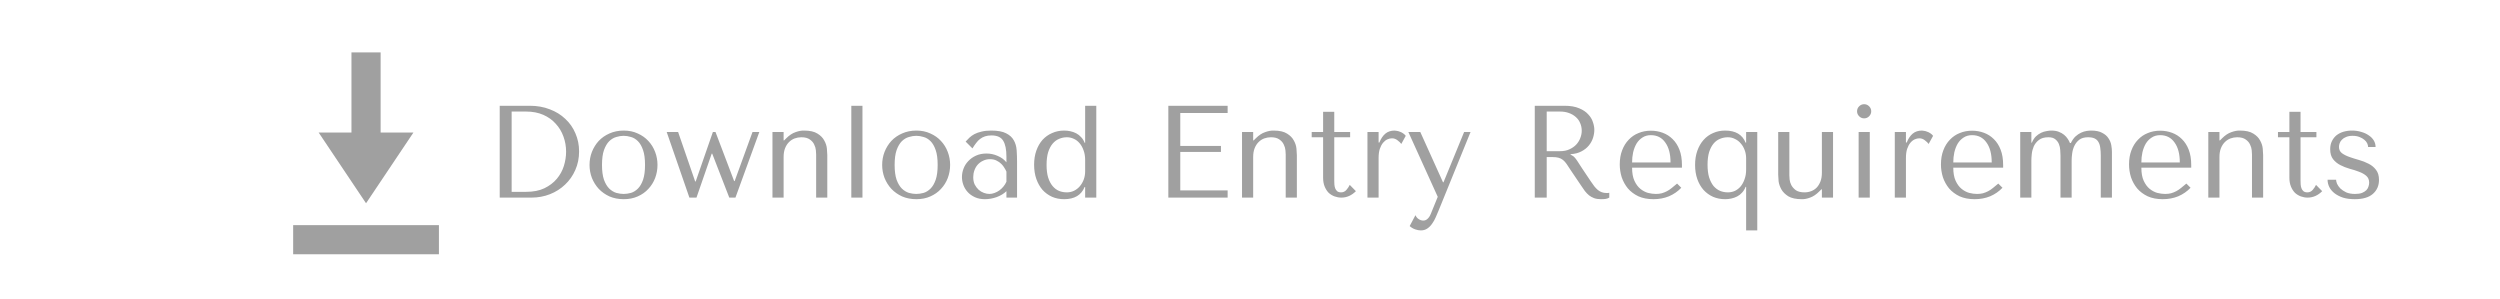 <?xml version="1.0" encoding="UTF-8"?> <svg xmlns="http://www.w3.org/2000/svg" width="343" height="41" viewBox="0 0 343 41" fill="none"><path d="M68.561 27.112V14.512H72.701C73.697 14.512 74.609 14.674 75.436 14.998C76.264 15.31 76.972 15.748 77.561 16.312C78.16 16.864 78.623 17.524 78.947 18.292C79.282 19.06 79.451 19.888 79.451 20.776C79.451 21.7 79.276 22.552 78.928 23.332C78.593 24.1 78.124 24.766 77.525 25.33C76.936 25.894 76.246 26.332 75.454 26.644C74.662 26.956 73.817 27.112 72.916 27.112H68.561ZM70.198 26.32H72.178C73.162 26.32 73.996 26.158 74.68 25.834C75.376 25.498 75.947 25.066 76.391 24.538C76.835 24.01 77.159 23.422 77.362 22.774C77.567 22.114 77.668 21.46 77.668 20.812C77.668 20.092 77.549 19.402 77.308 18.742C77.069 18.07 76.715 17.482 76.246 16.978C75.79 16.462 75.221 16.054 74.537 15.754C73.853 15.454 73.067 15.304 72.178 15.304H70.198V26.32ZM90.208 22.63C90.208 23.254 90.1 23.854 89.884 24.43C89.668 24.994 89.356 25.492 88.948 25.924C88.552 26.356 88.066 26.698 87.49 26.95C86.926 27.202 86.29 27.328 85.582 27.328C84.862 27.328 84.208 27.202 83.62 26.95C83.044 26.686 82.552 26.338 82.144 25.906C81.748 25.474 81.436 24.976 81.208 24.412C80.992 23.836 80.884 23.242 80.884 22.63C80.884 22.006 80.992 21.412 81.208 20.848C81.436 20.272 81.748 19.768 82.144 19.336C82.552 18.904 83.044 18.562 83.62 18.31C84.208 18.046 84.862 17.914 85.582 17.914C86.29 17.914 86.926 18.046 87.49 18.31C88.066 18.562 88.552 18.904 88.948 19.336C89.356 19.768 89.668 20.272 89.884 20.848C90.1 21.412 90.208 22.006 90.208 22.63ZM88.498 22.63C88.498 21.79 88.408 21.112 88.228 20.596C88.048 20.068 87.814 19.66 87.526 19.372C87.238 19.084 86.92 18.892 86.572 18.796C86.224 18.688 85.888 18.634 85.564 18.634C85.24 18.634 84.904 18.688 84.556 18.796C84.208 18.892 83.884 19.084 83.584 19.372C83.296 19.66 83.056 20.068 82.864 20.596C82.684 21.112 82.594 21.79 82.594 22.63C82.594 23.458 82.684 24.136 82.864 24.664C83.056 25.18 83.296 25.582 83.584 25.87C83.884 26.158 84.208 26.356 84.556 26.464C84.904 26.56 85.24 26.608 85.564 26.608C85.888 26.608 86.224 26.56 86.572 26.464C86.92 26.356 87.238 26.158 87.526 25.87C87.814 25.582 88.048 25.18 88.228 24.664C88.408 24.136 88.498 23.458 88.498 22.63ZM91.471 18.112H93.037L95.377 24.898H95.449L97.807 18.112H98.167L100.723 24.844H100.795L103.243 18.112H104.179L100.903 27.112H100.057L97.717 21.082H97.645L95.557 27.112H94.585L91.471 18.112ZM113.505 27.112H111.975V21.19C111.975 21.07 111.963 20.878 111.939 20.614C111.915 20.35 111.837 20.086 111.705 19.822C111.585 19.558 111.387 19.33 111.111 19.138C110.835 18.934 110.445 18.832 109.941 18.832C109.629 18.832 109.323 18.886 109.023 18.994C108.735 19.102 108.477 19.27 108.249 19.498C108.021 19.726 107.841 20.008 107.709 20.344C107.577 20.68 107.511 21.082 107.511 21.55V27.112H105.981V18.112H107.511V19.264H107.583L107.871 18.976C108.291 18.556 108.717 18.274 109.149 18.13C109.581 17.974 109.971 17.902 110.319 17.914C111.111 17.914 111.723 18.052 112.155 18.328C112.587 18.592 112.899 18.91 113.091 19.282C113.295 19.642 113.415 20.014 113.451 20.398C113.487 20.77 113.505 21.064 113.505 21.28V27.112ZM118.33 14.512V27.112H116.8V14.512H118.33ZM130.357 22.63C130.357 23.254 130.249 23.854 130.033 24.43C129.817 24.994 129.505 25.492 129.097 25.924C128.701 26.356 128.215 26.698 127.639 26.95C127.075 27.202 126.439 27.328 125.731 27.328C125.011 27.328 124.357 27.202 123.769 26.95C123.193 26.686 122.701 26.338 122.293 25.906C121.897 25.474 121.585 24.976 121.357 24.412C121.141 23.836 121.033 23.242 121.033 22.63C121.033 22.006 121.141 21.412 121.357 20.848C121.585 20.272 121.897 19.768 122.293 19.336C122.701 18.904 123.193 18.562 123.769 18.31C124.357 18.046 125.011 17.914 125.731 17.914C126.439 17.914 127.075 18.046 127.639 18.31C128.215 18.562 128.701 18.904 129.097 19.336C129.505 19.768 129.817 20.272 130.033 20.848C130.249 21.412 130.357 22.006 130.357 22.63ZM128.647 22.63C128.647 21.79 128.557 21.112 128.377 20.596C128.197 20.068 127.963 19.66 127.675 19.372C127.387 19.084 127.069 18.892 126.721 18.796C126.373 18.688 126.037 18.634 125.713 18.634C125.389 18.634 125.053 18.688 124.705 18.796C124.357 18.892 124.033 19.084 123.733 19.372C123.445 19.66 123.205 20.068 123.013 20.596C122.833 21.112 122.743 21.79 122.743 22.63C122.743 23.458 122.833 24.136 123.013 24.664C123.205 25.18 123.445 25.582 123.733 25.87C124.033 26.158 124.357 26.356 124.705 26.464C125.053 26.56 125.389 26.608 125.713 26.608C126.037 26.608 126.373 26.56 126.721 26.464C127.069 26.356 127.387 26.158 127.675 25.87C127.963 25.582 128.197 25.18 128.377 24.664C128.557 24.136 128.647 23.458 128.647 22.63ZM136.012 17.914C136.888 17.914 137.566 18.04 138.046 18.292C138.526 18.532 138.874 18.85 139.09 19.246C139.318 19.642 139.45 20.098 139.486 20.614C139.522 21.13 139.54 21.658 139.54 22.198V27.112H138.082V26.23C137.734 26.566 137.29 26.836 136.75 27.04C136.21 27.232 135.67 27.328 135.13 27.328C134.614 27.328 134.158 27.238 133.762 27.058C133.366 26.878 133.036 26.644 132.772 26.356C132.508 26.068 132.31 25.744 132.178 25.384C132.046 25.024 131.98 24.658 131.98 24.286C131.98 23.902 132.052 23.518 132.196 23.134C132.34 22.75 132.556 22.408 132.844 22.108C133.132 21.796 133.486 21.544 133.906 21.352C134.326 21.16 134.806 21.064 135.346 21.064C135.886 21.064 136.396 21.172 136.876 21.388C137.368 21.592 137.77 21.886 138.082 22.27V21.496C138.082 20.512 137.932 19.78 137.632 19.3C137.344 18.82 136.81 18.58 136.03 18.58C135.694 18.58 135.4 18.622 135.148 18.706C134.896 18.79 134.668 18.91 134.464 19.066C134.272 19.21 134.092 19.396 133.924 19.624C133.756 19.84 133.588 20.086 133.42 20.362L132.484 19.426C132.652 19.246 132.826 19.066 133.006 18.886C133.198 18.706 133.426 18.544 133.69 18.4C133.966 18.256 134.29 18.142 134.662 18.058C135.034 17.962 135.484 17.914 136.012 17.914ZM138.082 23.548C138.022 23.404 137.932 23.236 137.812 23.044C137.704 22.852 137.56 22.666 137.38 22.486C137.2 22.306 136.984 22.156 136.732 22.036C136.48 21.904 136.18 21.838 135.832 21.838C135.484 21.838 135.166 21.91 134.878 22.054C134.59 22.186 134.344 22.366 134.14 22.594C133.948 22.81 133.798 23.068 133.69 23.368C133.582 23.668 133.528 23.98 133.528 24.304C133.528 24.688 133.594 25.024 133.726 25.312C133.87 25.588 134.05 25.828 134.266 26.032C134.482 26.224 134.722 26.368 134.986 26.464C135.25 26.56 135.502 26.608 135.742 26.608C135.97 26.608 136.198 26.566 136.426 26.482C136.666 26.398 136.888 26.284 137.092 26.14C137.308 25.984 137.5 25.804 137.668 25.6C137.836 25.396 137.974 25.174 138.082 24.934V23.548ZM150.412 14.512V27.112H148.882V25.654H148.81C148.354 26.77 147.418 27.328 146.002 27.328C145.402 27.328 144.85 27.22 144.346 27.004C143.842 26.776 143.404 26.458 143.032 26.05C142.672 25.63 142.39 25.132 142.186 24.556C141.982 23.968 141.88 23.314 141.88 22.594C141.88 21.886 141.982 21.244 142.186 20.668C142.39 20.092 142.672 19.6 143.032 19.192C143.404 18.784 143.842 18.472 144.346 18.256C144.85 18.028 145.402 17.914 146.002 17.914C146.29 17.914 146.572 17.944 146.848 18.004C147.136 18.064 147.406 18.16 147.658 18.292C147.91 18.424 148.132 18.598 148.324 18.814C148.528 19.018 148.69 19.276 148.81 19.588H148.882V14.512H150.412ZM148.882 23.512V21.946C148.882 21.454 148.81 21.016 148.666 20.632C148.534 20.248 148.354 19.924 148.126 19.66C147.898 19.384 147.634 19.18 147.334 19.048C147.034 18.904 146.716 18.832 146.38 18.832C146.008 18.832 145.654 18.904 145.318 19.048C144.982 19.18 144.682 19.402 144.418 19.714C144.166 20.014 143.962 20.404 143.806 20.884C143.662 21.364 143.59 21.946 143.59 22.63C143.59 23.302 143.662 23.878 143.806 24.358C143.962 24.838 144.166 25.228 144.418 25.528C144.67 25.828 144.964 26.05 145.3 26.194C145.636 26.326 145.996 26.392 146.38 26.392C146.728 26.392 147.052 26.32 147.352 26.176C147.664 26.02 147.928 25.816 148.144 25.564C148.372 25.3 148.552 24.994 148.684 24.646C148.816 24.286 148.882 23.908 148.882 23.512ZM160.296 14.512H168.432V15.502H161.934V20.02H167.514V20.848H161.934V26.122H168.432V27.112H160.296V14.512ZM177.929 27.112H176.399V21.19C176.399 21.07 176.387 20.878 176.363 20.614C176.339 20.35 176.261 20.086 176.129 19.822C176.009 19.558 175.811 19.33 175.535 19.138C175.259 18.934 174.869 18.832 174.365 18.832C174.053 18.832 173.747 18.886 173.447 18.994C173.159 19.102 172.901 19.27 172.673 19.498C172.445 19.726 172.265 20.008 172.133 20.344C172.001 20.68 171.935 21.082 171.935 21.55V27.112H170.405V18.112H171.935V19.264H172.007L172.295 18.976C172.715 18.556 173.141 18.274 173.573 18.13C174.005 17.974 174.395 17.902 174.743 17.914C175.535 17.914 176.147 18.052 176.579 18.328C177.011 18.592 177.323 18.91 177.515 19.282C177.719 19.642 177.839 20.014 177.875 20.398C177.911 20.77 177.929 21.064 177.929 21.28V27.112ZM179.964 18.832V18.112H181.53V15.34H183.06V18.112H185.238V18.832H183.06V24.808C183.06 24.952 183.066 25.12 183.078 25.312C183.09 25.492 183.126 25.666 183.186 25.834C183.246 25.99 183.336 26.122 183.456 26.23C183.588 26.338 183.768 26.392 183.996 26.392C184.284 26.392 184.524 26.284 184.716 26.068C184.908 25.852 185.064 25.618 185.184 25.366L186.03 26.23C185.442 26.818 184.776 27.112 184.032 27.112C183.72 27.112 183.414 27.058 183.114 26.95C182.814 26.842 182.544 26.68 182.304 26.464C182.076 26.236 181.89 25.948 181.746 25.6C181.602 25.252 181.53 24.844 181.53 24.376V18.832H179.964ZM187.614 18.112H189.144V19.552H189.252C189.468 19.012 189.744 18.604 190.08 18.328C190.416 18.052 190.836 17.914 191.34 17.914C191.4 17.914 191.49 17.926 191.61 17.95C191.742 17.962 191.88 17.998 192.024 18.058C192.18 18.106 192.33 18.178 192.474 18.274C192.63 18.37 192.762 18.49 192.87 18.634L192.258 19.75C192.15 19.594 191.976 19.426 191.736 19.246C191.508 19.066 191.256 18.976 190.98 18.976C190.776 18.976 190.566 19.024 190.35 19.12C190.134 19.216 189.936 19.372 189.756 19.588C189.576 19.804 189.426 20.086 189.306 20.434C189.198 20.77 189.144 21.184 189.144 21.676V27.112H187.614V18.112ZM197.979 25.006H198.051L200.877 18.112H201.759L197.403 28.822C197.271 29.146 197.133 29.47 196.989 29.794C196.845 30.13 196.677 30.43 196.485 30.694C196.293 30.97 196.071 31.192 195.819 31.36C195.567 31.528 195.273 31.612 194.937 31.612C194.697 31.612 194.439 31.564 194.163 31.468C193.887 31.372 193.635 31.222 193.407 31.018L194.199 29.524C194.307 29.764 194.457 29.944 194.649 30.064C194.853 30.196 195.063 30.262 195.279 30.262C195.507 30.262 195.705 30.178 195.873 30.01C196.053 29.842 196.197 29.62 196.305 29.344L197.259 27.004L193.227 18.112H194.865L197.979 25.006ZM210.57 14.512H214.656C215.46 14.512 216.126 14.626 216.654 14.854C217.182 15.07 217.596 15.346 217.896 15.682C218.208 16.006 218.424 16.36 218.544 16.744C218.676 17.128 218.742 17.482 218.742 17.806C218.742 18.166 218.682 18.538 218.562 18.922C218.442 19.294 218.25 19.642 217.986 19.966C217.722 20.29 217.38 20.56 216.96 20.776C216.552 20.992 216.06 21.118 215.484 21.154V21.226L215.664 21.316C215.808 21.388 215.928 21.478 216.024 21.586C216.132 21.694 216.264 21.868 216.42 22.108C216.588 22.348 216.81 22.69 217.086 23.134C217.362 23.566 217.752 24.148 218.256 24.88C218.424 25.132 218.586 25.36 218.742 25.564C218.898 25.756 219.06 25.924 219.228 26.068C219.396 26.2 219.576 26.302 219.768 26.374C219.96 26.446 220.182 26.482 220.434 26.482C220.494 26.482 220.554 26.482 220.614 26.482C220.674 26.47 220.734 26.458 220.794 26.446V27.112C220.626 27.208 220.458 27.268 220.29 27.292C220.122 27.316 219.906 27.328 219.642 27.328C219.282 27.328 218.97 27.28 218.706 27.184C218.454 27.088 218.226 26.962 218.022 26.806C217.818 26.638 217.626 26.44 217.446 26.212C217.278 25.984 217.104 25.732 216.924 25.456L215.502 23.35C215.286 23.014 215.1 22.732 214.944 22.504C214.788 22.276 214.62 22.09 214.44 21.946C214.26 21.802 214.056 21.7 213.828 21.64C213.612 21.58 213.336 21.55 213 21.55H212.208V27.112H210.57V14.512ZM212.208 15.304V20.74H214.062C214.542 20.74 214.962 20.656 215.322 20.488C215.694 20.32 216.006 20.104 216.258 19.84C216.51 19.564 216.696 19.264 216.816 18.94C216.948 18.604 217.014 18.274 217.014 17.95C217.014 17.566 216.942 17.212 216.798 16.888C216.666 16.564 216.468 16.288 216.204 16.06C215.94 15.82 215.622 15.634 215.25 15.502C214.89 15.37 214.482 15.304 214.026 15.304H212.208ZM230.762 23.008H223.922C223.922 23.74 224.03 24.34 224.246 24.808C224.462 25.276 224.732 25.642 225.056 25.906C225.38 26.17 225.728 26.356 226.1 26.464C226.484 26.56 226.844 26.608 227.18 26.608C227.48 26.608 227.75 26.578 227.99 26.518C228.242 26.446 228.482 26.35 228.71 26.23C228.938 26.11 229.16 25.96 229.376 25.78C229.604 25.6 229.844 25.402 230.096 25.186L230.672 25.762C230.192 26.266 229.628 26.656 228.98 26.932C228.332 27.196 227.624 27.328 226.856 27.328C226.064 27.328 225.374 27.196 224.786 26.932C224.21 26.656 223.73 26.296 223.346 25.852C222.974 25.396 222.692 24.886 222.5 24.322C222.32 23.746 222.23 23.158 222.23 22.558C222.23 21.838 222.338 21.196 222.554 20.632C222.77 20.056 223.07 19.57 223.454 19.174C223.838 18.766 224.288 18.46 224.804 18.256C225.32 18.04 225.884 17.932 226.496 17.932C227.072 17.932 227.618 18.028 228.134 18.22C228.65 18.412 229.1 18.7 229.484 19.084C229.88 19.468 230.192 19.954 230.42 20.542C230.648 21.13 230.762 21.826 230.762 22.63V23.008ZM223.922 22.288H229.196C229.196 21.124 228.956 20.212 228.476 19.552C228.008 18.88 227.348 18.544 226.496 18.544C226.052 18.544 225.668 18.652 225.344 18.868C225.02 19.072 224.75 19.348 224.534 19.696C224.33 20.044 224.174 20.446 224.066 20.902C223.97 21.346 223.922 21.808 223.922 22.288ZM241.098 31.612H239.568V25.636H239.496C239.376 25.948 239.214 26.212 239.01 26.428C238.818 26.644 238.596 26.818 238.344 26.95C238.092 27.082 237.822 27.178 237.534 27.238C237.258 27.298 236.976 27.328 236.688 27.328C236.088 27.328 235.536 27.22 235.032 27.004C234.528 26.776 234.09 26.458 233.718 26.05C233.358 25.642 233.076 25.15 232.872 24.574C232.668 23.986 232.566 23.338 232.566 22.63C232.566 21.91 232.668 21.262 232.872 20.686C233.076 20.11 233.358 19.618 233.718 19.21C234.09 18.79 234.528 18.472 235.032 18.256C235.536 18.028 236.088 17.914 236.688 17.914C238.116 17.914 239.052 18.466 239.496 19.57H239.568V18.112H241.098V31.612ZM239.568 21.712C239.568 21.316 239.502 20.944 239.37 20.596C239.238 20.236 239.058 19.93 238.83 19.678C238.614 19.414 238.35 19.21 238.038 19.066C237.738 18.91 237.414 18.832 237.066 18.832C236.682 18.832 236.322 18.904 235.986 19.048C235.65 19.18 235.356 19.396 235.104 19.696C234.852 19.996 234.648 20.386 234.492 20.866C234.348 21.346 234.276 21.922 234.276 22.594C234.276 23.278 234.348 23.86 234.492 24.34C234.648 24.82 234.852 25.216 235.104 25.528C235.368 25.828 235.668 26.05 236.004 26.194C236.34 26.326 236.694 26.392 237.066 26.392C237.402 26.392 237.72 26.326 238.02 26.194C238.32 26.05 238.584 25.846 238.812 25.582C239.04 25.306 239.22 24.976 239.352 24.592C239.496 24.208 239.568 23.77 239.568 23.278V21.712ZM243.969 18.112H245.499V24.052C245.499 24.172 245.511 24.364 245.535 24.628C245.559 24.88 245.637 25.138 245.769 25.402C245.913 25.666 246.123 25.9 246.399 26.104C246.687 26.296 247.083 26.392 247.587 26.392C247.899 26.392 248.199 26.338 248.487 26.23C248.775 26.122 249.027 25.96 249.243 25.744C249.459 25.516 249.633 25.234 249.765 24.898C249.897 24.562 249.963 24.16 249.963 23.692V18.112H251.493V27.112H249.963V25.978H249.891L249.603 26.266C249.183 26.686 248.763 26.968 248.343 27.112C247.935 27.268 247.557 27.34 247.209 27.328C246.417 27.328 245.799 27.196 245.355 26.932C244.923 26.656 244.605 26.338 244.401 25.978C244.197 25.606 244.071 25.234 244.023 24.862C243.987 24.478 243.969 24.178 243.969 23.962V18.112ZM255.004 18.112H256.534V27.112H255.004V18.112ZM254.788 15.268C254.788 15.004 254.884 14.776 255.076 14.584C255.268 14.392 255.496 14.296 255.76 14.296C256.024 14.296 256.252 14.392 256.444 14.584C256.636 14.776 256.732 15.004 256.732 15.268C256.732 15.532 256.636 15.76 256.444 15.952C256.252 16.144 256.024 16.24 255.76 16.24C255.496 16.24 255.268 16.144 255.076 15.952C254.884 15.76 254.788 15.532 254.788 15.268ZM259.965 18.112H261.495V19.552H261.603C261.819 19.012 262.095 18.604 262.431 18.328C262.767 18.052 263.187 17.914 263.691 17.914C263.751 17.914 263.841 17.926 263.961 17.95C264.093 17.962 264.231 17.998 264.375 18.058C264.531 18.106 264.681 18.178 264.825 18.274C264.981 18.37 265.113 18.49 265.221 18.634L264.609 19.75C264.501 19.594 264.327 19.426 264.087 19.246C263.859 19.066 263.607 18.976 263.331 18.976C263.127 18.976 262.917 19.024 262.701 19.12C262.485 19.216 262.287 19.372 262.107 19.588C261.927 19.804 261.777 20.086 261.657 20.434C261.549 20.77 261.495 21.184 261.495 21.676V27.112H259.965V18.112ZM274.83 23.008H267.99C267.99 23.74 268.098 24.34 268.314 24.808C268.53 25.276 268.8 25.642 269.124 25.906C269.448 26.17 269.796 26.356 270.168 26.464C270.552 26.56 270.912 26.608 271.248 26.608C271.548 26.608 271.818 26.578 272.058 26.518C272.31 26.446 272.55 26.35 272.778 26.23C273.006 26.11 273.228 25.96 273.444 25.78C273.672 25.6 273.912 25.402 274.164 25.186L274.74 25.762C274.26 26.266 273.696 26.656 273.048 26.932C272.4 27.196 271.692 27.328 270.924 27.328C270.132 27.328 269.442 27.196 268.854 26.932C268.278 26.656 267.798 26.296 267.414 25.852C267.042 25.396 266.76 24.886 266.568 24.322C266.388 23.746 266.298 23.158 266.298 22.558C266.298 21.838 266.406 21.196 266.622 20.632C266.838 20.056 267.138 19.57 267.522 19.174C267.906 18.766 268.356 18.46 268.872 18.256C269.388 18.04 269.952 17.932 270.564 17.932C271.14 17.932 271.686 18.028 272.202 18.22C272.718 18.412 273.168 18.7 273.552 19.084C273.948 19.468 274.26 19.954 274.488 20.542C274.716 21.13 274.83 21.826 274.83 22.63V23.008ZM267.99 22.288H273.264C273.264 21.124 273.024 20.212 272.544 19.552C272.076 18.88 271.416 18.544 270.564 18.544C270.12 18.544 269.736 18.652 269.412 18.868C269.088 19.072 268.818 19.348 268.602 19.696C268.398 20.044 268.242 20.446 268.134 20.902C268.038 21.346 267.99 21.808 267.99 22.288ZM278.704 27.112H277.174V18.112H278.704V19.57H278.776C278.92 19.222 279.1 18.94 279.316 18.724C279.544 18.508 279.784 18.34 280.036 18.22C280.288 18.1 280.54 18.022 280.792 17.986C281.044 17.938 281.26 17.914 281.44 17.914C281.836 17.914 282.172 17.968 282.448 18.076C282.736 18.184 282.982 18.322 283.186 18.49C283.39 18.658 283.558 18.844 283.69 19.048C283.822 19.24 283.924 19.432 283.996 19.624H284.122C284.302 19.252 284.512 18.952 284.752 18.724C285.004 18.496 285.262 18.322 285.526 18.202C285.79 18.082 286.042 18.004 286.282 17.968C286.522 17.932 286.732 17.914 286.912 17.914C287.536 17.914 288.034 18.016 288.406 18.22C288.79 18.412 289.078 18.658 289.27 18.958C289.474 19.246 289.606 19.564 289.666 19.912C289.726 20.248 289.756 20.554 289.756 20.83V27.112H288.226V21.352C288.226 20.944 288.202 20.584 288.154 20.272C288.118 19.96 288.034 19.696 287.902 19.48C287.782 19.264 287.608 19.102 287.38 18.994C287.152 18.886 286.852 18.832 286.48 18.832C285.976 18.832 285.574 18.946 285.274 19.174C284.986 19.402 284.764 19.678 284.608 20.002C284.452 20.326 284.35 20.674 284.302 21.046C284.254 21.406 284.23 21.718 284.23 21.982V27.112H282.7V21.352C282.7 21.136 282.688 20.884 282.664 20.596C282.652 20.308 282.592 20.032 282.484 19.768C282.376 19.504 282.208 19.282 281.98 19.102C281.764 18.922 281.452 18.832 281.044 18.832C280.48 18.832 280.042 18.958 279.73 19.21C279.418 19.45 279.184 19.744 279.028 20.092C278.884 20.428 278.794 20.776 278.758 21.136C278.722 21.484 278.704 21.766 278.704 21.982V27.112ZM300.635 23.008H293.795C293.795 23.74 293.903 24.34 294.119 24.808C294.335 25.276 294.605 25.642 294.929 25.906C295.253 26.17 295.601 26.356 295.973 26.464C296.357 26.56 296.717 26.608 297.053 26.608C297.353 26.608 297.623 26.578 297.863 26.518C298.115 26.446 298.355 26.35 298.583 26.23C298.811 26.11 299.033 25.96 299.249 25.78C299.477 25.6 299.717 25.402 299.969 25.186L300.545 25.762C300.065 26.266 299.501 26.656 298.853 26.932C298.205 27.196 297.497 27.328 296.729 27.328C295.937 27.328 295.247 27.196 294.659 26.932C294.083 26.656 293.603 26.296 293.219 25.852C292.847 25.396 292.565 24.886 292.373 24.322C292.193 23.746 292.103 23.158 292.103 22.558C292.103 21.838 292.211 21.196 292.427 20.632C292.643 20.056 292.943 19.57 293.327 19.174C293.711 18.766 294.161 18.46 294.677 18.256C295.193 18.04 295.757 17.932 296.369 17.932C296.945 17.932 297.491 18.028 298.007 18.22C298.523 18.412 298.973 18.7 299.357 19.084C299.753 19.468 300.065 19.954 300.293 20.542C300.521 21.13 300.635 21.826 300.635 22.63V23.008ZM293.795 22.288H299.069C299.069 21.124 298.829 20.212 298.349 19.552C297.881 18.88 297.221 18.544 296.369 18.544C295.925 18.544 295.541 18.652 295.217 18.868C294.893 19.072 294.623 19.348 294.407 19.696C294.203 20.044 294.047 20.446 293.939 20.902C293.843 21.346 293.795 21.808 293.795 22.288ZM310.503 27.112H308.973V21.19C308.973 21.07 308.961 20.878 308.937 20.614C308.913 20.35 308.835 20.086 308.703 19.822C308.583 19.558 308.385 19.33 308.109 19.138C307.833 18.934 307.443 18.832 306.939 18.832C306.627 18.832 306.321 18.886 306.021 18.994C305.733 19.102 305.475 19.27 305.247 19.498C305.019 19.726 304.839 20.008 304.707 20.344C304.575 20.68 304.509 21.082 304.509 21.55V27.112H302.979V18.112H304.509V19.264H304.581L304.869 18.976C305.289 18.556 305.715 18.274 306.147 18.13C306.579 17.974 306.969 17.902 307.317 17.914C308.109 17.914 308.721 18.052 309.153 18.328C309.585 18.592 309.897 18.91 310.089 19.282C310.293 19.642 310.413 20.014 310.449 20.398C310.485 20.77 310.503 21.064 310.503 21.28V27.112ZM312.538 18.832V18.112H314.104V15.34H315.634V18.112H317.812V18.832H315.634V24.808C315.634 24.952 315.64 25.12 315.652 25.312C315.664 25.492 315.7 25.666 315.76 25.834C315.82 25.99 315.91 26.122 316.03 26.23C316.162 26.338 316.342 26.392 316.57 26.392C316.858 26.392 317.098 26.284 317.29 26.068C317.482 25.852 317.638 25.618 317.758 25.366L318.604 26.23C318.016 26.818 317.35 27.112 316.606 27.112C316.294 27.112 315.988 27.058 315.688 26.95C315.388 26.842 315.118 26.68 314.878 26.464C314.65 26.236 314.464 25.948 314.32 25.6C314.176 25.252 314.104 24.844 314.104 24.376V18.832H312.538ZM325.93 20.164H324.904C324.904 20.008 324.862 19.84 324.778 19.66C324.694 19.48 324.562 19.318 324.382 19.174C324.202 19.018 323.98 18.892 323.716 18.796C323.452 18.688 323.14 18.634 322.78 18.634C322.42 18.634 322.12 18.688 321.88 18.796C321.64 18.892 321.448 19.018 321.304 19.174C321.16 19.318 321.058 19.48 320.998 19.66C320.938 19.828 320.908 19.99 320.908 20.146C320.908 20.518 321.04 20.806 321.304 21.01C321.58 21.214 321.922 21.388 322.33 21.532C322.738 21.676 323.176 21.814 323.644 21.946C324.124 22.078 324.568 22.252 324.976 22.468C325.384 22.672 325.72 22.948 325.984 23.296C326.26 23.644 326.398 24.106 326.398 24.682C326.398 25.474 326.116 26.116 325.552 26.608C325 27.088 324.172 27.328 323.068 27.328C322.456 27.328 321.916 27.256 321.448 27.112C320.992 26.956 320.602 26.752 320.278 26.5C319.966 26.248 319.732 25.966 319.576 25.654C319.42 25.33 319.342 25 319.342 24.664H320.512C320.512 24.808 320.554 24.988 320.638 25.204C320.734 25.42 320.884 25.636 321.088 25.852C321.304 26.056 321.574 26.236 321.898 26.392C322.234 26.536 322.642 26.608 323.122 26.608C323.506 26.608 323.824 26.56 324.076 26.464C324.328 26.356 324.526 26.23 324.67 26.086C324.814 25.93 324.91 25.762 324.958 25.582C325.018 25.402 325.048 25.228 325.048 25.06C325.048 24.664 324.916 24.352 324.652 24.124C324.388 23.896 324.058 23.71 323.662 23.566C323.266 23.41 322.834 23.272 322.366 23.152C321.91 23.02 321.484 22.852 321.088 22.648C320.692 22.444 320.362 22.174 320.098 21.838C319.834 21.502 319.702 21.046 319.702 20.47C319.702 20.05 319.78 19.684 319.936 19.372C320.092 19.048 320.302 18.778 320.566 18.562C320.842 18.346 321.16 18.184 321.52 18.076C321.892 17.968 322.288 17.914 322.708 17.914C323.152 17.914 323.566 17.974 323.95 18.094C324.346 18.202 324.688 18.358 324.976 18.562C325.276 18.754 325.51 18.988 325.678 19.264C325.846 19.54 325.93 19.84 325.93 20.164Z" fill="#A0A0A0"></path><path d="M52.221 18.187H56.721L50.221 27.887L43.721 18.187H48.221V7.187H52.221V18.187ZM60.221 34.887V30.887H40.221V34.887H60.221Z" fill="#A0A0A0"></path></svg> 